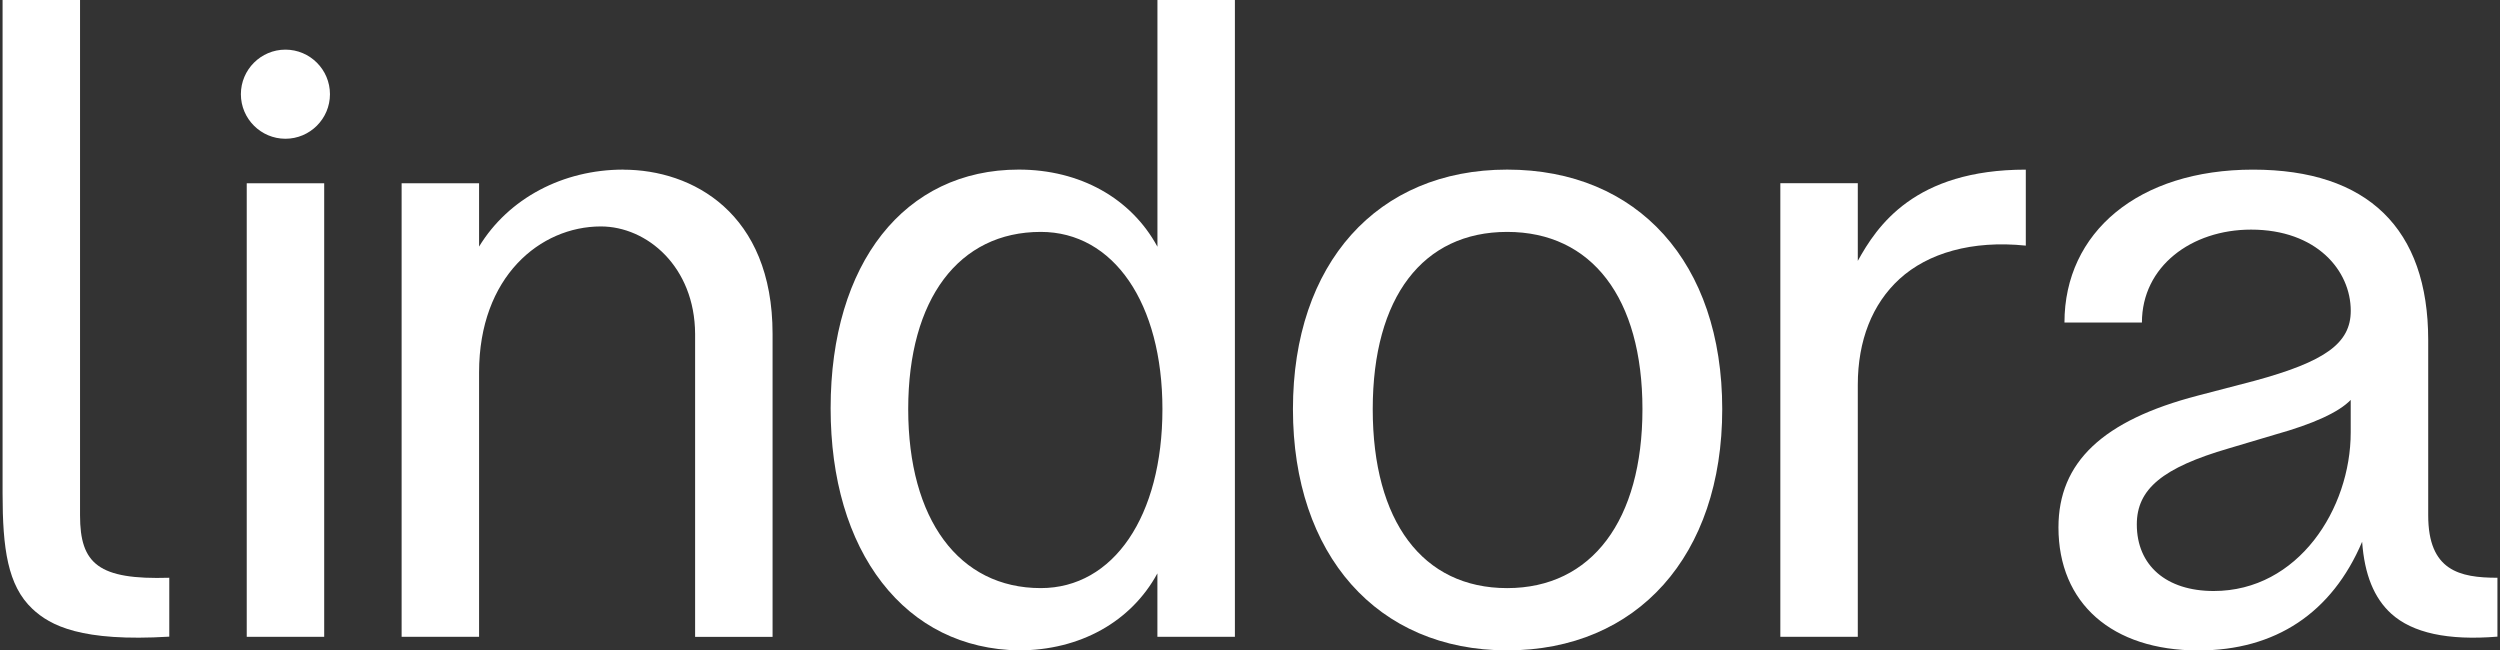 <svg width="246" height="64" viewBox="0 0 246 64" fill="none" xmlns="http://www.w3.org/2000/svg">
<rect x="0" y="0" width="246" height="64" fill="#333333" stroke="none"/>
<g id="Layer_1" clip-path="url(#clip0_30_148)">
<path id="Vector" d="M31.901 18.034H24.279V62.662H31.901V18.034Z" fill="white"/>
<path id="Vector_2" d="M148.305 16.689C135.5 16.689 127.226 25.942 127.226 40.259C127.226 54.575 135.5 63.996 148.305 63.996C161.11 63.996 169.468 54.678 169.468 40.259C169.468 25.839 161.16 16.689 148.305 16.689ZM148.305 22.819C156.64 22.819 161.617 29.339 161.617 40.259C161.617 51.178 156.64 57.87 148.305 57.87C139.971 57.87 135.077 51.285 135.077 40.259C135.077 29.232 140.02 22.819 148.305 22.819Z" fill="white"/>
<path id="Vector_3" d="M113.884 24.264C111.296 19.502 106.269 16.688 100.244 16.688C89.002 16.688 81.734 25.907 81.734 40.174C81.734 47.136 83.483 53.069 86.791 57.332C90.107 61.609 94.76 63.912 100.244 63.996C106.269 63.996 111.3 61.182 113.888 56.42V62.658H121.514V0H113.892V24.264H113.884ZM114.383 40.258C114.383 50.789 109.574 57.869 102.413 57.869C94.364 57.869 89.368 51.121 89.368 40.258C89.368 29.396 94.368 22.819 102.413 22.819C109.574 22.819 114.383 29.827 114.383 40.258Z" fill="white"/>
<path id="Vector_4" d="M61.337 16.689C55.4 16.689 50.037 19.506 47.141 24.264V18.034H39.519V62.662H47.141V36.64C47.141 27.215 53.17 22.282 59.123 22.282C63.654 22.282 68.365 26.235 68.399 32.854V62.666H76.021V32.854C76.021 20.928 68.113 16.696 61.337 16.696V16.689Z" fill="white"/>
<path id="Vector_5" d="M245.746 56.851C242.019 56.851 238.936 56.153 238.936 50.713V33.468C238.936 22.491 232.975 16.692 221.695 16.692C210.414 16.692 203.143 22.869 203.143 31.737H210.765C210.765 26.212 215.643 22.594 221.504 22.594C227.945 22.594 231.314 26.613 231.314 30.582C231.314 33.769 228.825 35.576 221.801 37.483L216.264 38.928C206.908 41.364 202.552 45.485 202.552 51.895C202.552 59.364 207.826 64.004 216.321 64.004C223.905 64.004 229.458 60.313 232.434 53.309C232.663 56.531 233.608 58.853 235.3 60.389C237.4 62.284 240.872 63.043 245.75 62.646V56.855L245.746 56.851ZM231.31 39.351V42.55C231.31 50.053 226.154 58.155 217.827 58.155C213.162 58.155 210.262 55.642 210.262 51.601C210.262 48.12 212.8 46.019 219.313 44.12L223.871 42.763C227.644 41.707 230.144 40.563 231.31 39.351Z" fill="white"/>
<path id="Vector_6" d="M28.086 4.884C25.67 4.884 23.703 6.852 23.703 9.269C23.703 11.686 25.67 13.653 28.086 13.653C30.502 13.653 32.468 11.686 32.468 9.269C32.468 6.852 30.502 4.884 28.086 4.884Z" fill="white"/>
<path id="Vector_7" d="M199.339 16.692C188.359 16.692 184.686 22.274 182.807 25.671V18.03H175.185V62.658H182.807V37.879C182.807 33.51 184.228 29.903 186.919 27.444C189.69 24.916 194.027 23.62 199.339 24.169V16.692Z" fill="white"/>
<path id="Vector_8" d="M16.657 56.851C9.697 57.065 7.876 55.494 7.876 50.713V0H0.254V48.559C0.254 53.976 0.753 57.614 3.181 59.905C4.945 61.571 8.013 63.169 16.657 62.647V56.851Z" fill="white"/>
</g>
<defs>
<clipPath id="clip0_30_148">
<rect width="245.493" height="64" fill="white" transform="translate(0.254)"/>
</clipPath>
</defs>
</svg>
